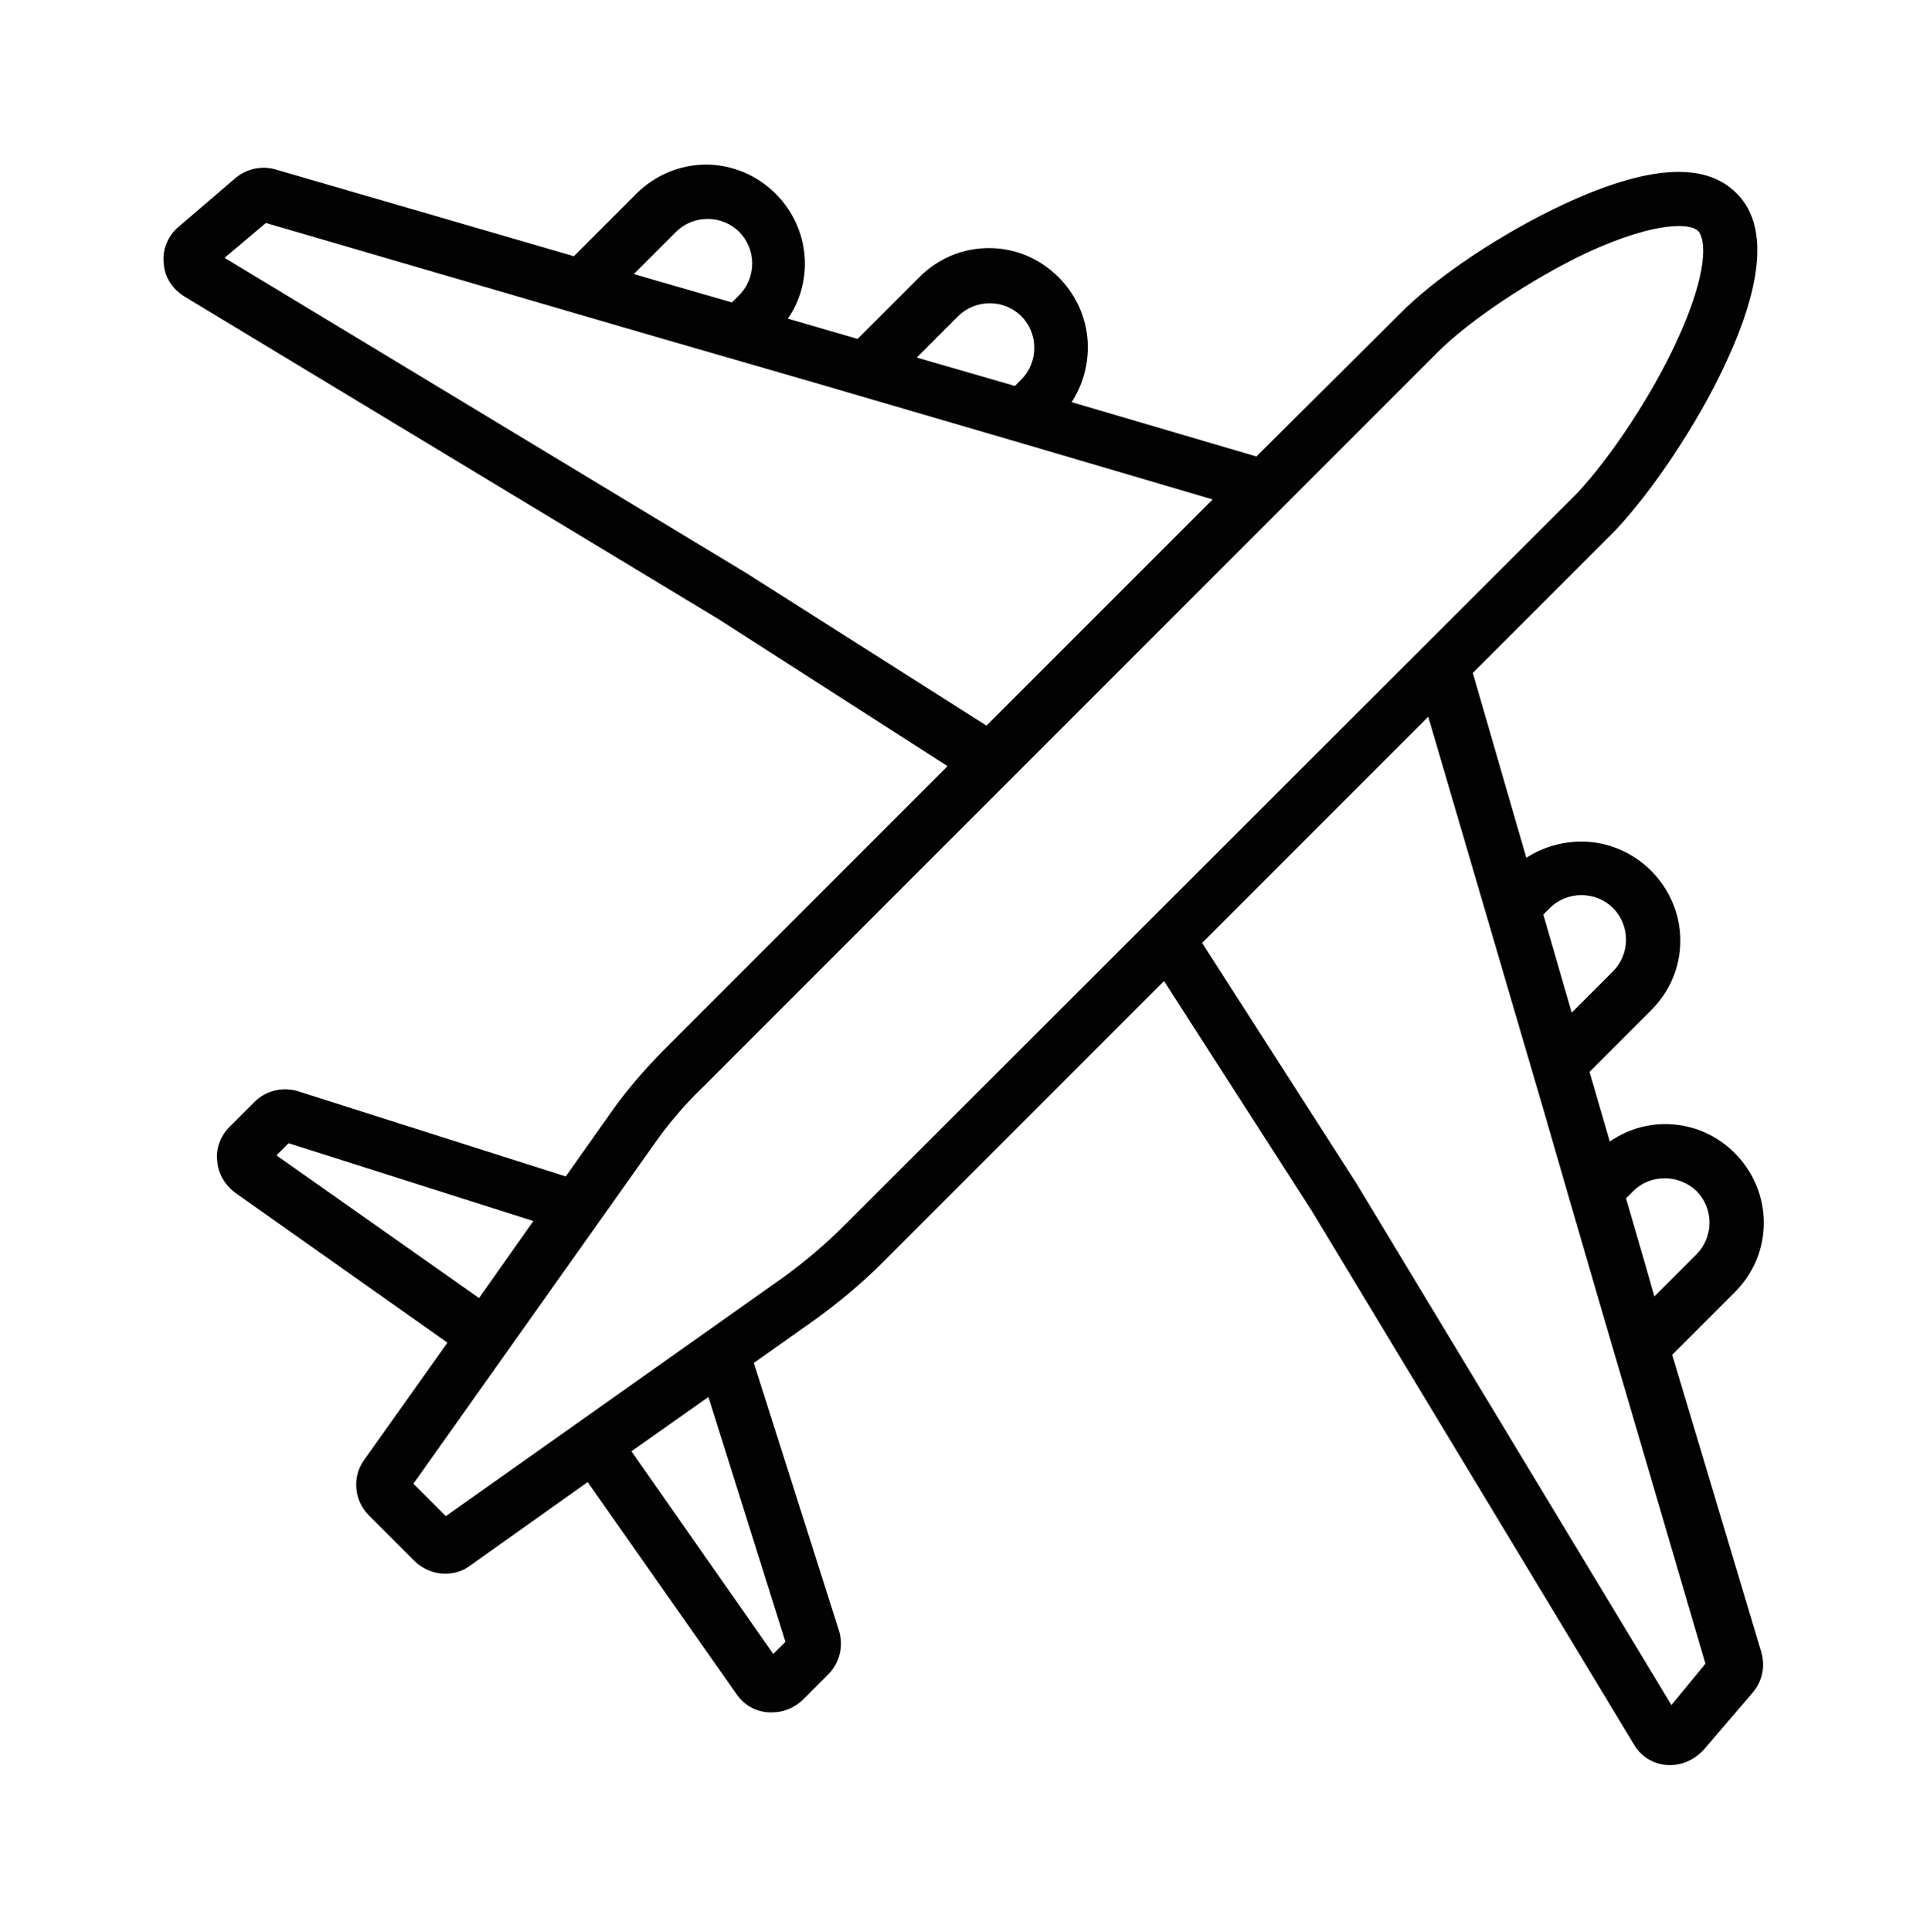 <?xml version="1.0" encoding="utf-8"?>
<!-- Generator: Adobe Illustrator 25.2.1, SVG Export Plug-In . SVG Version: 6.00 Build 0)  -->
<svg version="1.1" id="Layer_1" xmlns="http://www.w3.org/2000/svg" xmlns:xlink="http://www.w3.org/1999/xlink" x="0px" y="0px"
	 viewBox="0 0 238.1 238.3" style="enable-background:new 0 0 238.1 238.3;" xml:space="preserve">
<style type="text/css">
	.st0{fill:#020203;}
</style>
<path class="st0" d="M206.3,167.1l7.7-7.7c2.3-2.3,3.6-5.3,3.6-8.6c0-3.2-1.3-6.3-3.6-8.6c-4.2-4.2-10.7-4.7-15.4-1.4l-2.5-8.6
	l7.6-7.6c2.3-2.3,3.6-5.3,3.6-8.6c0-3.2-1.3-6.3-3.6-8.6c-2.3-2.3-5.4-3.6-8.6-3.6c0,0,0,0,0,0c-2.4,0-4.8,0.7-6.8,2L181.7,83
	l17.5-17.5l0.1-0.1c4.6-4.9,10.1-13.1,13.5-20.4c4.8-10.2,5.3-17.4,1.4-21.2c-3.9-3.9-11-3.4-21.3,1.4c-7.5,3.5-15.7,8.9-20.3,13.6
	L155,56.3l-22.8-6.7c1.3-2,2-4.3,2-6.8c0-3.2-1.3-6.3-3.6-8.6c-2.3-2.3-5.3-3.6-8.6-3.6s-6.3,1.3-8.6,3.6l-7.6,7.6l-8.6-2.5
	c1.4-2,2.1-4.4,2.1-6.8c0-3.2-1.3-6.3-3.6-8.6c-2.3-2.3-5.4-3.6-8.6-3.6c0,0,0,0,0,0c-3.2,0-6.3,1.3-8.6,3.6l-7.7,7.7L34,20.9
	c-1.7-0.5-3.6-0.1-5,1.1l-7,6c-1.3,1.1-2,2.8-1.8,4.5c0.1,1.7,1.1,3.2,2.6,4.1l65.9,39.8l28.2,18.1l-34.8,34.8c-2.6,2.6-5,5.4-7,8.3
	l-5.3,7.5l-33-10.5c-1.9-0.6-4-0.1-5.4,1.3l-3.1,3.1c-1.1,1.1-1.7,2.7-1.5,4.2c0.1,1.6,1,3,2.2,3.9l26.2,18.5l-10.3,14.5
	c-1.5,2.1-1.2,5,0.6,6.8l5.6,5.6c1,1,2.4,1.6,3.8,1.6c1.1,0,2.2-0.3,3.1-1l14.5-10.3L90.9,209c0.9,1.3,2.3,2.1,3.9,2.2
	c0.2,0,0.3,0,0.5,0c1.4,0,2.8-0.6,3.8-1.6l3.1-3.1c1.4-1.4,1.9-3.5,1.3-5.4l-10.5-33l7.5-5.3c2.9-2.1,5.7-4.4,8.3-7l34.8-34.8
	l18.2,28.3l39.8,65.9c0.9,1.5,2.4,2.4,4.1,2.5c0.1,0,0.3,0,0.4,0c1.5,0,3-0.7,4.1-1.9l6-7c1.2-1.4,1.6-3.2,1.1-5L206.3,167.1z
	 M118.2,39c1-1,2.4-1.6,3.9-1.6s2.9,0.6,3.9,1.6c1,1,1.6,2.4,1.6,3.9c0,1.5-0.6,2.9-1.6,3.9l-0.8,0.8l-12.1-3.5L118.2,39z
	 M78.2,33.8l5.2-5.2c1-1,2.4-1.6,3.9-1.6c0,0,0,0,0,0c1.5,0,2.9,0.6,3.9,1.6c1,1,1.6,2.4,1.6,3.9c0,1.5-0.6,2.9-1.6,3.9l-0.9,0.9
	l-9.7-2.8L78.2,33.8z M92.1,70.7L27.7,31.8l5.1-4.3l46.6,13.6l12.8,3.7l0,0l8.3,2.4l0,0l26,7.6l23.1,6.8l-27.9,27.9L92.1,70.7z
	 M34.1,142.5l1.5-1.5l30.2,9.6l-6.7,9.5L34.1,142.5z M96.9,202.5l-1.5,1.5L77.9,179l9.5-6.7L96.9,202.5z M104.1,151.2
	c-2.3,2.3-4.8,4.4-7.4,6.3L55,187l-4-4l29.5-41.6c1.8-2.6,3.9-5.1,6.3-7.4l35.8-35.8l0,0l39.7-39.7h0l15-15
	c4.1-4.1,11.7-9.1,18.4-12.3c8.9-4.1,13-3.6,13.8-2.7c0.9,0.9,1.4,4.9-2.7,13.7c-3.1,6.7-8.1,14.2-12.2,18.6L104.1,151.2z
	 M201.5,146.9c2.1-2.1,5.6-2.1,7.8,0c1,1,1.6,2.4,1.6,3.9c0,1.5-0.6,2.9-1.6,3.9l-5.2,5.2l-1.2-4.2l-2.3-7.9L201.5,146.9z
	 M191.2,112c1-1,2.4-1.6,3.9-1.6c0,0,0,0,0,0c1.5,0,2.9,0.6,3.9,1.6c1,1,1.6,2.4,1.6,3.9c0,1.5-0.6,2.9-1.6,3.9l-5.1,5.1l-3.5-12.1
	L191.2,112z M206.2,210.3l-38.9-64.4l-19-29.6l27.9-27.9l6.6,22.5l0,0l7.8,26.6l0,0l2.4,8.3l0,0l4.6,15.8l12.8,43.6L206.2,210.3z"/>
</svg>
